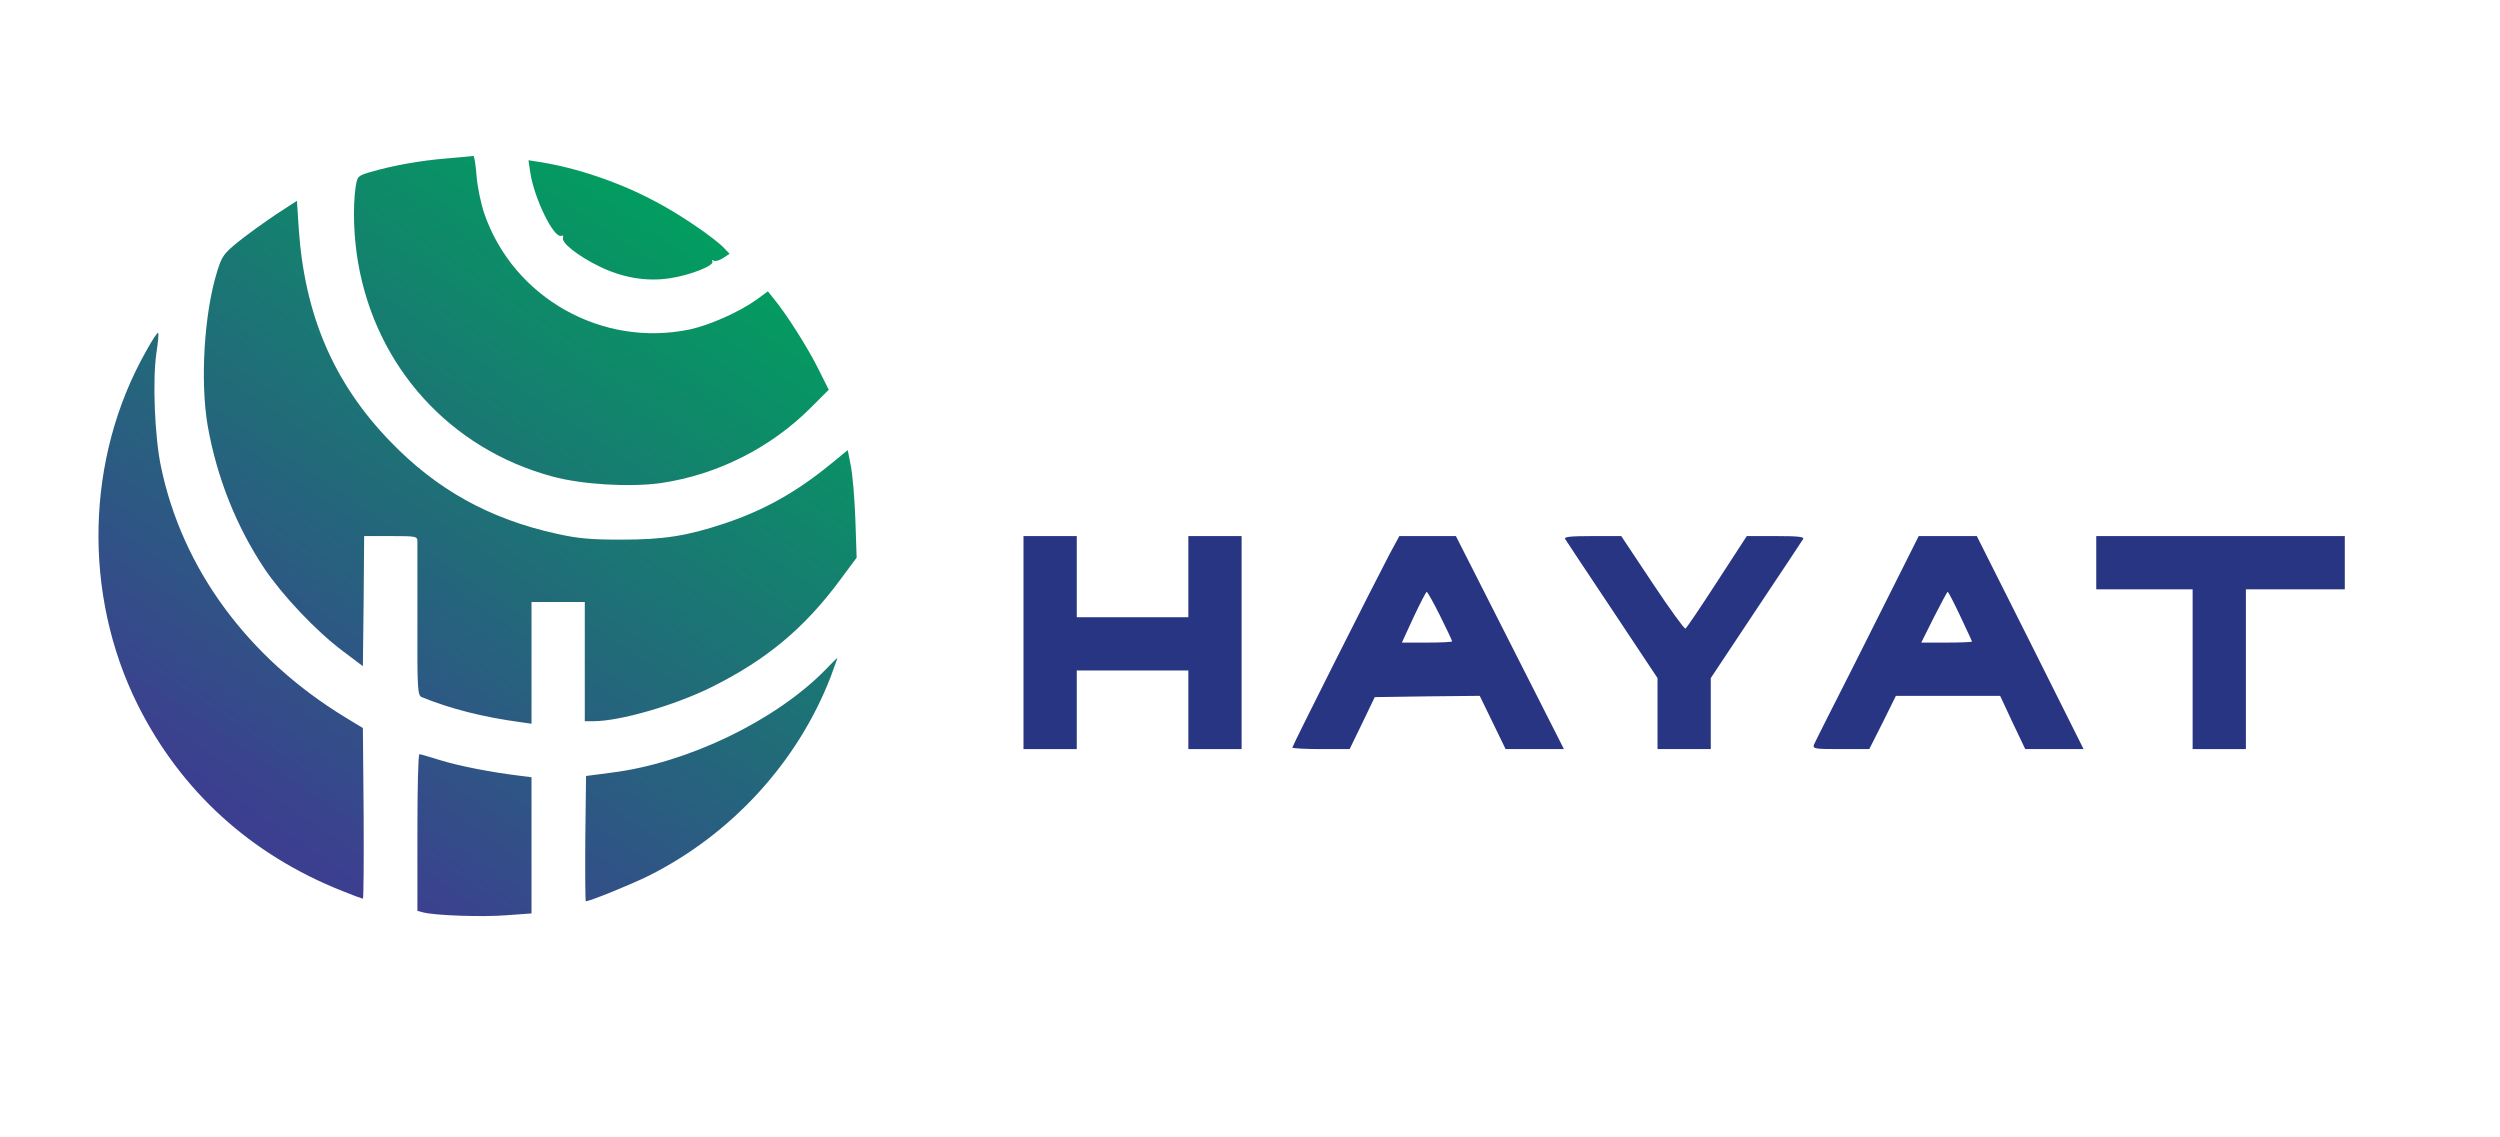 <svg width="255" height="116" viewBox="0 0 255 116" fill="none" xmlns="http://www.w3.org/2000/svg">
<rect width="255" height="116" fill="white"/>
<path d="M104.397 65.544V76.408H107.114H109.83V72.399V68.389H115.52H121.211V72.399V76.408H123.927H126.644V65.544V54.68H123.927H121.211V58.818V62.957H115.52H109.83V58.818V54.68H107.114H104.397V65.544Z" fill="#283583"/>
<path d="M141.725 56.542C140.25 59.336 131.817 76.072 131.817 76.253C131.817 76.331 133.137 76.408 134.74 76.408H137.663L138.957 73.744L140.224 71.106L145.579 71.028L150.933 70.976L152.253 73.692L153.572 76.408H156.547H159.521L154.012 65.544L148.502 54.68H145.605H142.733L141.725 56.542ZM146.898 62.828C147.571 64.173 148.114 65.337 148.114 65.415C148.114 65.492 146.95 65.544 145.553 65.544H142.992L144.182 62.957C144.855 61.535 145.45 60.37 145.527 60.37C145.605 60.37 146.226 61.483 146.898 62.828Z" fill="#283583"/>
<path d="M159.651 54.99C159.755 55.171 161.928 58.43 164.463 62.233L169.067 69.165V72.787V76.408H171.783H174.499V72.787V69.165L179.104 62.233C181.639 58.43 183.812 55.171 183.915 54.99C184.07 54.757 183.449 54.68 181.147 54.68H178.172L175.146 59.336C173.49 61.897 172.042 64.044 171.913 64.121C171.809 64.173 170.283 62.078 168.55 59.465L165.368 54.68H162.419C160.117 54.68 159.496 54.757 159.651 54.99Z" fill="#283583"/>
<path d="M192.115 61.845C190.149 65.803 187.769 70.485 186.864 72.269C185.958 74.054 185.131 75.71 185.027 75.943C184.872 76.382 185.105 76.408 187.769 76.408H190.666L192.037 73.692L193.382 70.976H198.711H204.014L205.281 73.692L206.575 76.408H209.549H212.524L207.092 65.544L201.634 54.68H198.685H195.71L192.115 61.845ZM199.953 62.854C200.599 64.225 201.142 65.389 201.142 65.441C201.142 65.492 199.978 65.544 198.556 65.544H195.969L197.262 62.957C197.987 61.535 198.607 60.37 198.659 60.37C198.737 60.37 199.306 61.483 199.953 62.854Z" fill="#283583"/>
<path d="M213.818 57.396V60.112H218.733H223.648V68.26V76.408H226.364H229.08V68.26V60.112H234.124H239.169V57.396V54.68H226.493H213.818V57.396Z" fill="#283583"/>
<path fill-rule="evenodd" clip-rule="evenodd" d="M42.575 92.912V84.919C42.575 80.521 42.652 76.926 42.782 76.926C42.885 76.926 43.842 77.21 44.929 77.546C46.765 78.115 50.025 78.762 52.999 79.124L54.215 79.279V86.238V93.17L51.706 93.352C49.249 93.558 44.334 93.377 43.17 93.067L42.575 92.912ZM84.222 68.286C79.126 73.511 70.098 77.857 62.338 78.814L59.777 79.15L59.7 85.539C59.674 89.057 59.7 91.929 59.751 91.929C60.165 91.929 64.356 90.222 66.141 89.342C74.625 85.1 81.376 77.728 84.739 69.01C85.127 67.95 85.438 67.096 85.412 67.096C85.386 67.096 84.843 67.639 84.222 68.286ZM14.043 71.881C8.43 60.603 8.741 46.738 14.871 35.874C15.518 34.684 16.087 33.83 16.139 33.96C16.19 34.089 16.113 34.994 15.958 35.977C15.544 38.771 15.777 44.565 16.423 47.618C18.596 58.042 25.296 67.122 35.229 73.175L37.014 74.261L37.091 82.979C37.117 87.764 37.091 91.67 37.014 91.67C36.962 91.67 36.031 91.334 34.944 90.894C25.554 87.169 18.441 80.676 14.043 71.881ZM28.219 21.828C27.081 22.578 25.373 23.82 24.416 24.57C22.812 25.863 22.631 26.122 22.14 27.726C20.821 31.968 20.407 38.874 21.183 43.427C22.114 48.678 24.08 53.645 26.951 57.965C28.788 60.707 32.202 64.328 34.919 66.372L37.014 67.95L37.091 61.302L37.143 54.679H39.859C42.498 54.679 42.575 54.705 42.575 55.249V63.371C42.549 70.355 42.601 70.924 43.015 71.105C45.938 72.295 49.275 73.149 53.129 73.666L54.216 73.821V67.613V61.405H56.932H59.648V67.484V73.563H60.527C63.218 73.563 68.779 71.959 72.504 70.122C78.143 67.329 82.049 64.095 85.748 59.077L87.378 56.878L87.248 52.998C87.171 50.851 86.964 48.394 86.783 47.514L86.472 45.91L84.636 47.411C81.17 50.23 77.936 52.041 73.927 53.386C70.047 54.679 67.667 55.042 63.399 55.042C60.294 55.042 58.975 54.938 56.802 54.447C49.947 52.946 44.541 49.946 39.782 45.005C34.039 39.056 31.064 32.149 30.469 23.276L30.288 20.483L28.219 21.828ZM37.738 17.56C40.04 16.887 42.912 16.37 45.55 16.163C45.936 16.128 46.308 16.095 46.648 16.064L46.652 16.064C47.563 15.983 48.236 15.923 48.292 15.904C48.37 15.904 48.525 16.784 48.602 17.87C48.68 18.982 49.042 20.741 49.404 21.802C52.379 30.39 61.433 35.486 70.383 33.597C72.401 33.158 75.375 31.838 77.16 30.571L78.324 29.717L78.945 30.493C80.213 32.02 82.385 35.46 83.446 37.581L84.532 39.754L82.748 41.539C78.66 45.652 73.203 48.419 67.408 49.273C64.252 49.713 59.363 49.428 56.337 48.601C45.912 45.781 38.359 37.452 36.522 26.768C36.083 24.233 35.979 21.207 36.264 19.137C36.445 17.974 36.471 17.948 37.738 17.56ZM57.243 24.052C56.492 24.337 54.475 20.224 54.087 17.586L53.906 16.344L55.044 16.525C58.846 17.12 63.244 18.62 66.865 20.56C69.426 21.905 72.892 24.285 73.875 25.32L74.419 25.889L73.746 26.329C73.384 26.562 72.944 26.691 72.789 26.587C72.634 26.484 72.582 26.51 72.66 26.665C72.918 27.079 70.409 28.062 68.391 28.372C65.96 28.76 63.451 28.321 61.097 27.157C58.924 26.096 57.243 24.751 57.424 24.259C57.501 24.078 57.424 23.975 57.243 24.052Z" fill="url(#paint0_linear_1972_88)"/>
<defs>
<linearGradient id="paint0_linear_1972_88" x1="25.834" y1="93.44" x2="78.155" y2="15.904" gradientUnits="userSpaceOnUse">
<stop offset="0.091" stop-color="#3C3F90"/>
<stop offset="0.9" stop-color="#029E5F"/>
</linearGradient>
</defs>
</svg>

